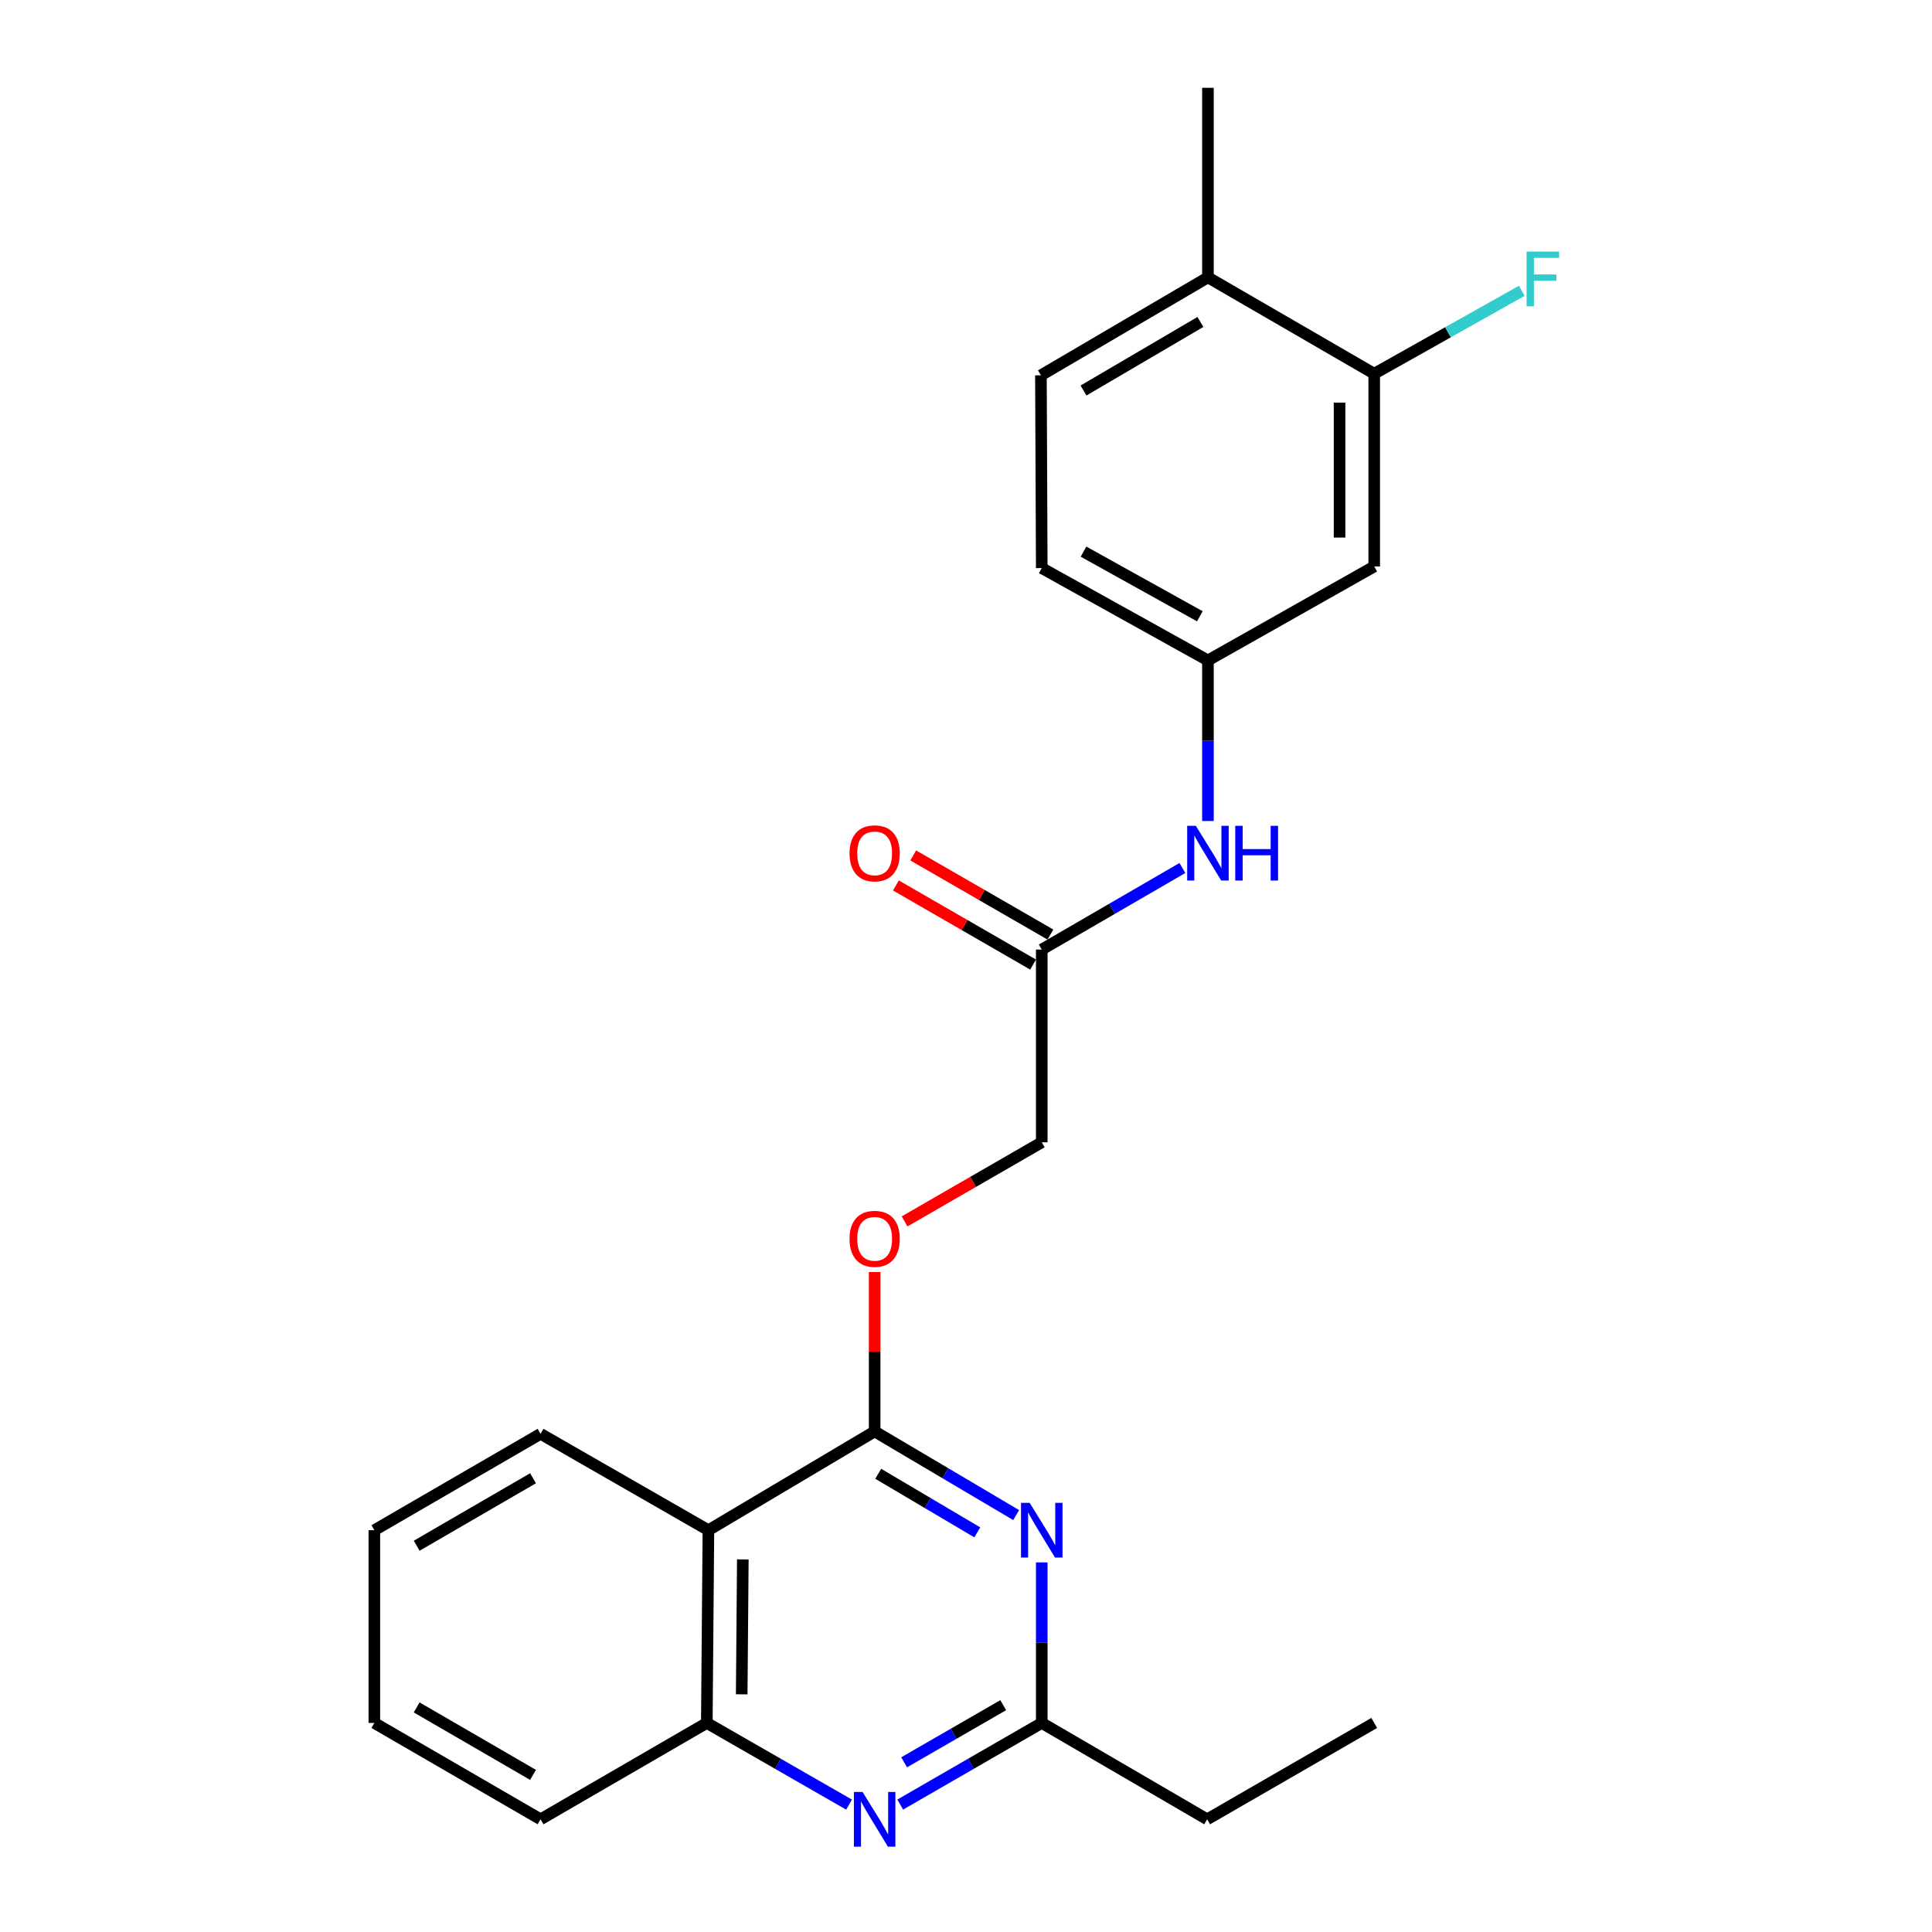 <?xml version='1.0' encoding='iso-8859-1'?>
<svg version='1.1' baseProfile='full'
              xmlns='http://www.w3.org/2000/svg'
                      xmlns:rdkit='http://www.rdkit.org/xml'
                      xmlns:xlink='http://www.w3.org/1999/xlink'
                  xml:space='preserve'
width='1000px' height='1000px' viewBox='0 0 1000 1000'>
<!-- END OF HEADER -->
<rect style='opacity:1.0;fill:#FFFFFF;stroke:none' width='1000' height='1000' x='0' y='0'> </rect>
<path class='bond-0' d='M 452.718,740.898 L 489.338,762.549' style='fill:none;fill-rule:evenodd;stroke:#000000;stroke-width:6px;stroke-linecap:butt;stroke-linejoin:miter;stroke-opacity:1' />
<path class='bond-0' d='M 489.338,762.549 L 525.959,784.201' style='fill:none;fill-rule:evenodd;stroke:#0000FF;stroke-width:6px;stroke-linecap:butt;stroke-linejoin:miter;stroke-opacity:1' />
<path class='bond-0' d='M 454.575,762.833 L 480.21,777.989' style='fill:none;fill-rule:evenodd;stroke:#000000;stroke-width:6px;stroke-linecap:butt;stroke-linejoin:miter;stroke-opacity:1' />
<path class='bond-0' d='M 480.21,777.989 L 505.844,793.145' style='fill:none;fill-rule:evenodd;stroke:#0000FF;stroke-width:6px;stroke-linecap:butt;stroke-linejoin:miter;stroke-opacity:1' />
<path class='bond-1' d='M 452.718,740.898 L 366.673,792.036' style='fill:none;fill-rule:evenodd;stroke:#000000;stroke-width:6px;stroke-linecap:butt;stroke-linejoin:miter;stroke-opacity:1' />
<path class='bond-8' d='M 452.718,740.898 L 452.718,699.642' style='fill:none;fill-rule:evenodd;stroke:#000000;stroke-width:6px;stroke-linecap:butt;stroke-linejoin:miter;stroke-opacity:1' />
<path class='bond-8' d='M 452.718,699.642 L 452.718,658.386' style='fill:none;fill-rule:evenodd;stroke:#FF0000;stroke-width:6px;stroke-linecap:butt;stroke-linejoin:miter;stroke-opacity:1' />
<path class='bond-3' d='M 539.211,808.69 L 539.211,850.241' style='fill:none;fill-rule:evenodd;stroke:#0000FF;stroke-width:6px;stroke-linecap:butt;stroke-linejoin:miter;stroke-opacity:1' />
<path class='bond-3' d='M 539.211,850.241 L 539.211,891.792' style='fill:none;fill-rule:evenodd;stroke:#000000;stroke-width:6px;stroke-linecap:butt;stroke-linejoin:miter;stroke-opacity:1' />
<path class='bond-4' d='M 366.673,792.036 L 365.846,891.792' style='fill:none;fill-rule:evenodd;stroke:#000000;stroke-width:6px;stroke-linecap:butt;stroke-linejoin:miter;stroke-opacity:1' />
<path class='bond-4' d='M 384.485,807.148 L 383.906,876.978' style='fill:none;fill-rule:evenodd;stroke:#000000;stroke-width:6px;stroke-linecap:butt;stroke-linejoin:miter;stroke-opacity:1' />
<path class='bond-17' d='M 366.673,792.036 L 279.801,742.143' style='fill:none;fill-rule:evenodd;stroke:#000000;stroke-width:6px;stroke-linecap:butt;stroke-linejoin:miter;stroke-opacity:1' />
<path class='bond-2' d='M 439.473,934.07 L 402.66,912.931' style='fill:none;fill-rule:evenodd;stroke:#0000FF;stroke-width:6px;stroke-linecap:butt;stroke-linejoin:miter;stroke-opacity:1' />
<path class='bond-2' d='M 402.66,912.931 L 365.846,891.792' style='fill:none;fill-rule:evenodd;stroke:#000000;stroke-width:6px;stroke-linecap:butt;stroke-linejoin:miter;stroke-opacity:1' />
<path class='bond-24' d='M 465.954,934.042 L 502.582,912.917' style='fill:none;fill-rule:evenodd;stroke:#0000FF;stroke-width:6px;stroke-linecap:butt;stroke-linejoin:miter;stroke-opacity:1' />
<path class='bond-24' d='M 502.582,912.917 L 539.211,891.792' style='fill:none;fill-rule:evenodd;stroke:#000000;stroke-width:6px;stroke-linecap:butt;stroke-linejoin:miter;stroke-opacity:1' />
<path class='bond-24' d='M 467.981,912.167 L 493.621,897.379' style='fill:none;fill-rule:evenodd;stroke:#0000FF;stroke-width:6px;stroke-linecap:butt;stroke-linejoin:miter;stroke-opacity:1' />
<path class='bond-24' d='M 493.621,897.379 L 519.261,882.592' style='fill:none;fill-rule:evenodd;stroke:#000000;stroke-width:6px;stroke-linecap:butt;stroke-linejoin:miter;stroke-opacity:1' />
<path class='bond-18' d='M 539.211,891.792 L 624.827,941.675' style='fill:none;fill-rule:evenodd;stroke:#000000;stroke-width:6px;stroke-linecap:butt;stroke-linejoin:miter;stroke-opacity:1' />
<path class='bond-19' d='M 365.846,891.792 L 279.801,941.675' style='fill:none;fill-rule:evenodd;stroke:#000000;stroke-width:6px;stroke-linecap:butt;stroke-linejoin:miter;stroke-opacity:1' />
<path class='bond-5' d='M 711.29,193.44 L 711.29,293.206' style='fill:none;fill-rule:evenodd;stroke:#000000;stroke-width:6px;stroke-linecap:butt;stroke-linejoin:miter;stroke-opacity:1' />
<path class='bond-5' d='M 693.354,208.404 L 693.354,278.241' style='fill:none;fill-rule:evenodd;stroke:#000000;stroke-width:6px;stroke-linecap:butt;stroke-linejoin:miter;stroke-opacity:1' />
<path class='bond-15' d='M 711.29,193.44 L 749.474,171.981' style='fill:none;fill-rule:evenodd;stroke:#000000;stroke-width:6px;stroke-linecap:butt;stroke-linejoin:miter;stroke-opacity:1' />
<path class='bond-15' d='M 749.474,171.981 L 787.657,150.522' style='fill:none;fill-rule:evenodd;stroke:#33CCCC;stroke-width:6px;stroke-linecap:butt;stroke-linejoin:miter;stroke-opacity:1' />
<path class='bond-26' d='M 711.29,193.44 L 625.226,143.567' style='fill:none;fill-rule:evenodd;stroke:#000000;stroke-width:6px;stroke-linecap:butt;stroke-linejoin:miter;stroke-opacity:1' />
<path class='bond-6' d='M 711.29,293.206 L 625.226,341.833' style='fill:none;fill-rule:evenodd;stroke:#000000;stroke-width:6px;stroke-linecap:butt;stroke-linejoin:miter;stroke-opacity:1' />
<path class='bond-7' d='M 539.211,491.492 L 539.211,591.248' style='fill:none;fill-rule:evenodd;stroke:#000000;stroke-width:6px;stroke-linecap:butt;stroke-linejoin:miter;stroke-opacity:1' />
<path class='bond-9' d='M 539.211,491.492 L 575.605,470.386' style='fill:none;fill-rule:evenodd;stroke:#000000;stroke-width:6px;stroke-linecap:butt;stroke-linejoin:miter;stroke-opacity:1' />
<path class='bond-9' d='M 575.605,470.386 L 612,449.279' style='fill:none;fill-rule:evenodd;stroke:#0000FF;stroke-width:6px;stroke-linecap:butt;stroke-linejoin:miter;stroke-opacity:1' />
<path class='bond-12' d='M 543.691,483.723 L 508.193,463.251' style='fill:none;fill-rule:evenodd;stroke:#000000;stroke-width:6px;stroke-linecap:butt;stroke-linejoin:miter;stroke-opacity:1' />
<path class='bond-12' d='M 508.193,463.251 L 472.694,442.778' style='fill:none;fill-rule:evenodd;stroke:#FF0000;stroke-width:6px;stroke-linecap:butt;stroke-linejoin:miter;stroke-opacity:1' />
<path class='bond-12' d='M 534.73,499.261 L 499.232,478.788' style='fill:none;fill-rule:evenodd;stroke:#000000;stroke-width:6px;stroke-linecap:butt;stroke-linejoin:miter;stroke-opacity:1' />
<path class='bond-12' d='M 499.232,478.788 L 463.733,458.315' style='fill:none;fill-rule:evenodd;stroke:#FF0000;stroke-width:6px;stroke-linecap:butt;stroke-linejoin:miter;stroke-opacity:1' />
<path class='bond-14' d='M 468.214,632.194 L 503.712,611.721' style='fill:none;fill-rule:evenodd;stroke:#FF0000;stroke-width:6px;stroke-linecap:butt;stroke-linejoin:miter;stroke-opacity:1' />
<path class='bond-14' d='M 503.712,611.721 L 539.211,591.248' style='fill:none;fill-rule:evenodd;stroke:#000000;stroke-width:6px;stroke-linecap:butt;stroke-linejoin:miter;stroke-opacity:1' />
<path class='bond-10' d='M 625.226,424.955 L 625.226,383.394' style='fill:none;fill-rule:evenodd;stroke:#0000FF;stroke-width:6px;stroke-linecap:butt;stroke-linejoin:miter;stroke-opacity:1' />
<path class='bond-10' d='M 625.226,383.394 L 625.226,341.833' style='fill:none;fill-rule:evenodd;stroke:#000000;stroke-width:6px;stroke-linecap:butt;stroke-linejoin:miter;stroke-opacity:1' />
<path class='bond-16' d='M 625.226,341.833 L 539.211,294.033' style='fill:none;fill-rule:evenodd;stroke:#000000;stroke-width:6px;stroke-linecap:butt;stroke-linejoin:miter;stroke-opacity:1' />
<path class='bond-16' d='M 621.036,318.985 L 560.826,285.525' style='fill:none;fill-rule:evenodd;stroke:#000000;stroke-width:6px;stroke-linecap:butt;stroke-linejoin:miter;stroke-opacity:1' />
<path class='bond-11' d='M 625.226,143.567 L 538.782,194.267' style='fill:none;fill-rule:evenodd;stroke:#000000;stroke-width:6px;stroke-linecap:butt;stroke-linejoin:miter;stroke-opacity:1' />
<path class='bond-11' d='M 621.333,166.643 L 560.823,202.133' style='fill:none;fill-rule:evenodd;stroke:#000000;stroke-width:6px;stroke-linecap:butt;stroke-linejoin:miter;stroke-opacity:1' />
<path class='bond-20' d='M 625.226,143.567 L 625.226,45.455' style='fill:none;fill-rule:evenodd;stroke:#000000;stroke-width:6px;stroke-linecap:butt;stroke-linejoin:miter;stroke-opacity:1' />
<path class='bond-13' d='M 538.782,194.267 L 539.211,294.033' style='fill:none;fill-rule:evenodd;stroke:#000000;stroke-width:6px;stroke-linecap:butt;stroke-linejoin:miter;stroke-opacity:1' />
<path class='bond-22' d='M 279.801,742.143 L 193.766,792.036' style='fill:none;fill-rule:evenodd;stroke:#000000;stroke-width:6px;stroke-linecap:butt;stroke-linejoin:miter;stroke-opacity:1' />
<path class='bond-22' d='M 275.894,765.143 L 215.67,800.068' style='fill:none;fill-rule:evenodd;stroke:#000000;stroke-width:6px;stroke-linecap:butt;stroke-linejoin:miter;stroke-opacity:1' />
<path class='bond-21' d='M 624.827,941.675 L 711.29,891.792' style='fill:none;fill-rule:evenodd;stroke:#000000;stroke-width:6px;stroke-linecap:butt;stroke-linejoin:miter;stroke-opacity:1' />
<path class='bond-25' d='M 279.801,941.675 L 193.766,891.792' style='fill:none;fill-rule:evenodd;stroke:#000000;stroke-width:6px;stroke-linecap:butt;stroke-linejoin:miter;stroke-opacity:1' />
<path class='bond-25' d='M 275.893,918.676 L 215.668,883.758' style='fill:none;fill-rule:evenodd;stroke:#000000;stroke-width:6px;stroke-linecap:butt;stroke-linejoin:miter;stroke-opacity:1' />
<path class='bond-23' d='M 193.766,792.036 L 193.766,891.792' style='fill:none;fill-rule:evenodd;stroke:#000000;stroke-width:6px;stroke-linecap:butt;stroke-linejoin:miter;stroke-opacity:1' />
<path  class='atom-1' d='M 532.951 777.876
L 542.231 792.876
Q 543.151 794.356, 544.631 797.036
Q 546.111 799.716, 546.191 799.876
L 546.191 777.876
L 549.951 777.876
L 549.951 806.196
L 546.071 806.196
L 536.111 789.796
Q 534.951 787.876, 533.711 785.676
Q 532.511 783.476, 532.151 782.796
L 532.151 806.196
L 528.471 806.196
L 528.471 777.876
L 532.951 777.876
' fill='#0000FF'/>
<path  class='atom-3' d='M 446.458 927.515
L 455.738 942.515
Q 456.658 943.995, 458.138 946.675
Q 459.618 949.355, 459.698 949.515
L 459.698 927.515
L 463.458 927.515
L 463.458 955.835
L 459.578 955.835
L 449.618 939.435
Q 448.458 937.515, 447.218 935.315
Q 446.018 933.115, 445.658 932.435
L 445.658 955.835
L 441.978 955.835
L 441.978 927.515
L 446.458 927.515
' fill='#0000FF'/>
<path  class='atom-9' d='M 439.718 641.211
Q 439.718 634.411, 443.078 630.611
Q 446.438 626.811, 452.718 626.811
Q 458.998 626.811, 462.358 630.611
Q 465.718 634.411, 465.718 641.211
Q 465.718 648.091, 462.318 652.011
Q 458.918 655.891, 452.718 655.891
Q 446.478 655.891, 443.078 652.011
Q 439.718 648.131, 439.718 641.211
M 452.718 652.691
Q 457.038 652.691, 459.358 649.811
Q 461.718 646.891, 461.718 641.211
Q 461.718 635.651, 459.358 632.851
Q 457.038 630.011, 452.718 630.011
Q 448.398 630.011, 446.038 632.811
Q 443.718 635.611, 443.718 641.211
Q 443.718 646.931, 446.038 649.811
Q 448.398 652.691, 452.718 652.691
' fill='#FF0000'/>
<path  class='atom-10' d='M 618.966 427.449
L 628.246 442.449
Q 629.166 443.929, 630.646 446.609
Q 632.126 449.289, 632.206 449.449
L 632.206 427.449
L 635.966 427.449
L 635.966 455.769
L 632.086 455.769
L 622.126 439.369
Q 620.966 437.449, 619.726 435.249
Q 618.526 433.049, 618.166 432.369
L 618.166 455.769
L 614.486 455.769
L 614.486 427.449
L 618.966 427.449
' fill='#0000FF'/>
<path  class='atom-10' d='M 639.366 427.449
L 643.206 427.449
L 643.206 439.489
L 657.686 439.489
L 657.686 427.449
L 661.526 427.449
L 661.526 455.769
L 657.686 455.769
L 657.686 442.689
L 643.206 442.689
L 643.206 455.769
L 639.366 455.769
L 639.366 427.449
' fill='#0000FF'/>
<path  class='atom-13' d='M 439.718 441.689
Q 439.718 434.889, 443.078 431.089
Q 446.438 427.289, 452.718 427.289
Q 458.998 427.289, 462.358 431.089
Q 465.718 434.889, 465.718 441.689
Q 465.718 448.569, 462.318 452.489
Q 458.918 456.369, 452.718 456.369
Q 446.478 456.369, 443.078 452.489
Q 439.718 448.609, 439.718 441.689
M 452.718 453.169
Q 457.038 453.169, 459.358 450.289
Q 461.718 447.369, 461.718 441.689
Q 461.718 436.129, 459.358 433.329
Q 457.038 430.489, 452.718 430.489
Q 448.398 430.489, 446.038 433.289
Q 443.718 436.089, 443.718 441.689
Q 443.718 447.409, 446.038 450.289
Q 448.398 453.169, 452.718 453.169
' fill='#FF0000'/>
<path  class='atom-16' d='M 790.161 130.224
L 807.001 130.224
L 807.001 133.464
L 793.961 133.464
L 793.961 142.064
L 805.561 142.064
L 805.561 145.344
L 793.961 145.344
L 793.961 158.544
L 790.161 158.544
L 790.161 130.224
' fill='#33CCCC'/>
</svg>
